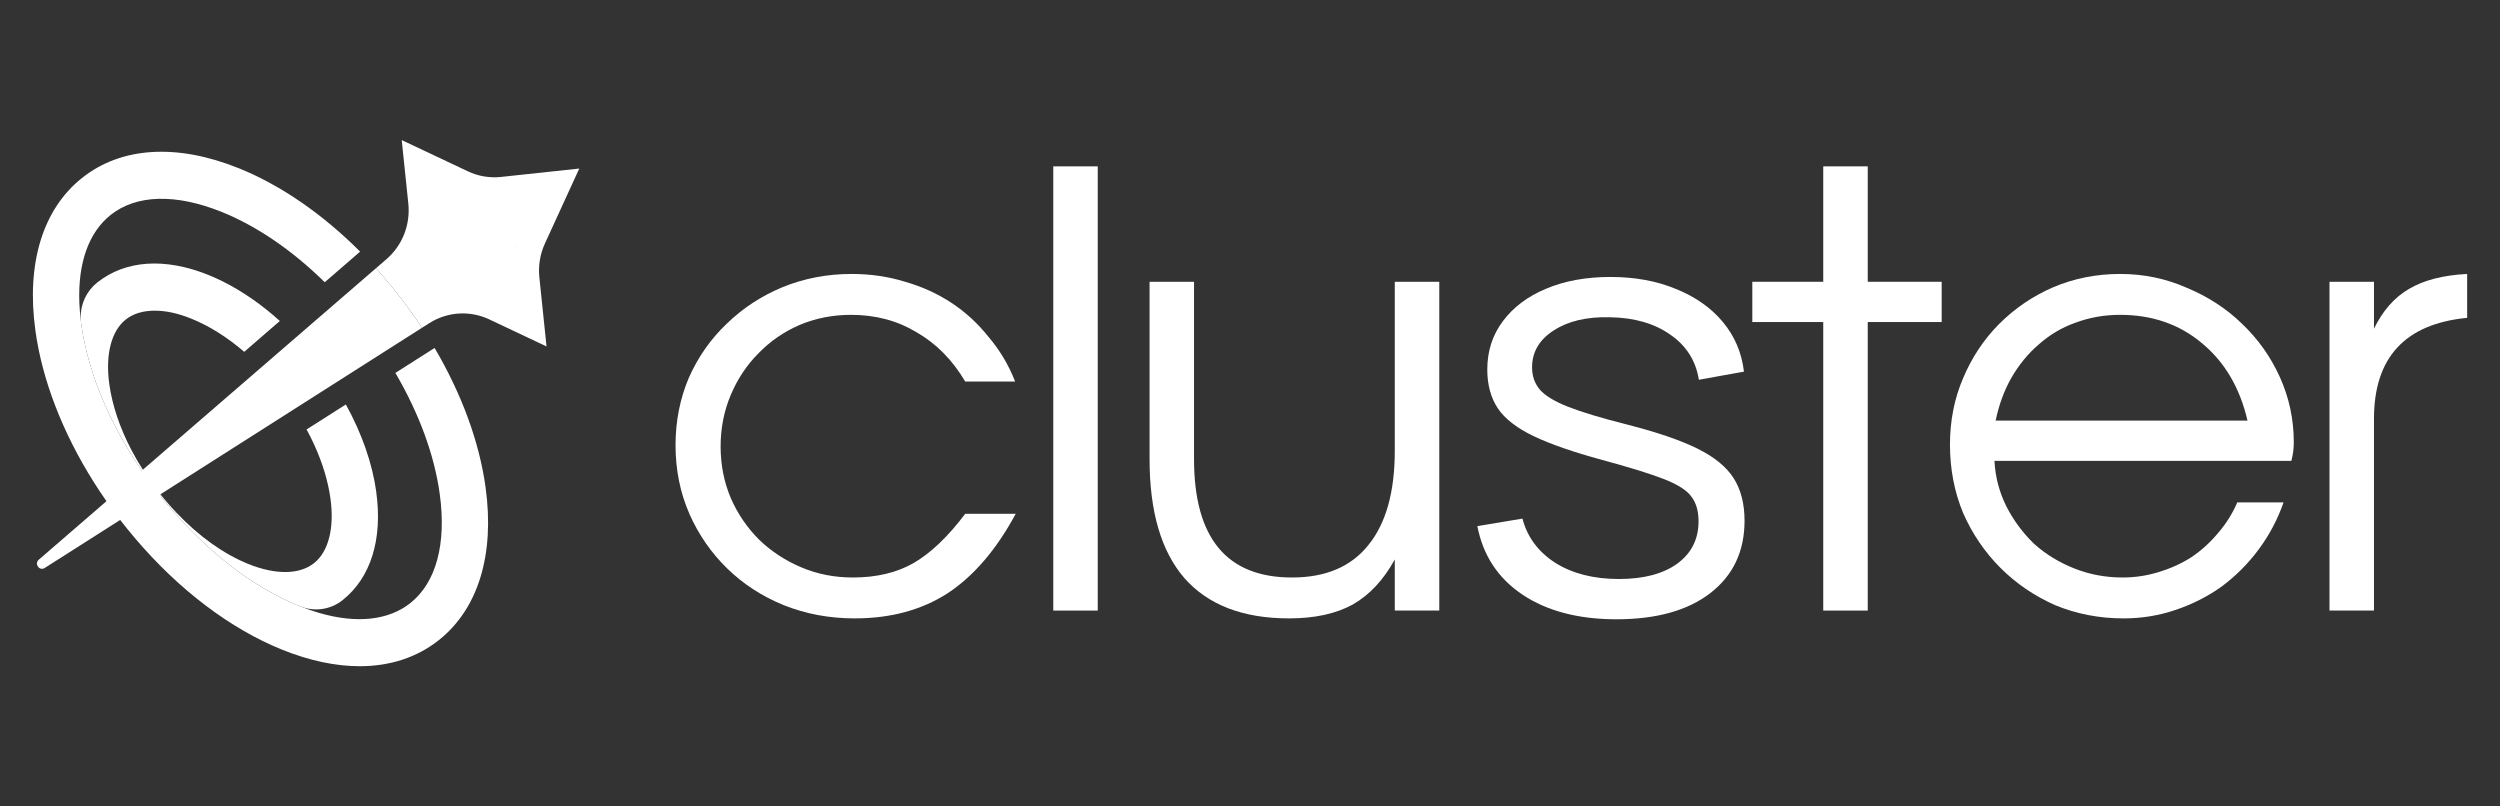 <svg width="93" height="30" viewBox="0 0 93 30" fill="none" xmlns="http://www.w3.org/2000/svg">
<rect x="0" y="0" width="93" height="30" fill="#333333" stroke="none"/>
<g clip-path="url(#clip0_395_343)">
<path d="M18.064 18.132C17.832 16.441 17.173 14.652 16.167 12.944L15.414 13.423L14.708 13.873C15.585 15.369 16.159 16.92 16.358 18.373C16.614 20.227 16.226 21.667 15.269 22.431C14.457 23.077 13.278 23.205 11.895 22.807C11.659 22.74 11.418 22.657 11.171 22.558C11.168 22.558 11.166 22.556 11.163 22.555C11.151 22.551 11.14 22.546 11.129 22.542C10.974 22.479 10.82 22.412 10.665 22.339C10.64 22.327 10.616 22.316 10.592 22.304C10.501 22.261 10.412 22.216 10.323 22.169C10.286 22.15 10.249 22.131 10.212 22.111C10.122 22.063 10.033 22.014 9.944 21.963C9.91 21.944 9.876 21.924 9.842 21.904C9.588 21.755 9.335 21.593 9.084 21.417C9.045 21.391 9.008 21.364 8.97 21.337C8.936 21.313 8.902 21.289 8.869 21.264C8.818 21.228 8.766 21.19 8.715 21.151C8.663 21.112 8.611 21.072 8.559 21.031C8.509 20.993 8.461 20.955 8.412 20.915C8.338 20.858 8.266 20.798 8.194 20.738C8.138 20.692 8.083 20.645 8.028 20.598C7.916 20.502 7.805 20.404 7.696 20.304C7.645 20.258 7.596 20.212 7.546 20.165C7.542 20.162 7.539 20.158 7.535 20.154C7.488 20.111 7.443 20.067 7.396 20.021C7.227 19.859 7.061 19.69 6.897 19.517C6.862 19.48 6.826 19.442 6.79 19.404C6.785 19.397 6.779 19.39 6.773 19.384C6.743 19.352 6.714 19.32 6.684 19.288C6.647 19.247 6.61 19.206 6.573 19.164C6.552 19.14 6.531 19.117 6.509 19.093C6.497 19.078 6.484 19.062 6.47 19.047C6.432 19.004 6.394 18.959 6.357 18.915C6.321 18.873 6.285 18.831 6.249 18.788C6.24 18.778 6.232 18.768 6.224 18.758C6.194 18.722 6.164 18.686 6.134 18.65C6.106 18.615 6.077 18.58 6.049 18.545C6.016 18.506 5.984 18.464 5.953 18.424C5.915 18.377 5.878 18.329 5.841 18.282C5.79 18.216 5.739 18.149 5.69 18.082C5.663 18.048 5.638 18.013 5.613 17.978C5.571 17.923 5.53 17.867 5.491 17.811C5.483 17.801 5.475 17.791 5.469 17.78C5.412 17.702 5.357 17.623 5.303 17.544C5.298 17.538 5.294 17.532 5.29 17.526C5.237 17.45 5.185 17.372 5.134 17.295C5.109 17.257 5.084 17.219 5.06 17.181C5.041 17.152 5.023 17.124 5.005 17.096C4.998 17.085 4.991 17.074 4.984 17.063C4.964 17.035 4.946 17.005 4.928 16.975C4.913 16.953 4.899 16.931 4.886 16.908C4.859 16.866 4.834 16.825 4.809 16.783C4.563 16.381 4.339 15.972 4.139 15.563C4.109 15.502 4.079 15.44 4.051 15.378C4.019 15.312 3.989 15.246 3.959 15.18C3.934 15.124 3.908 15.068 3.884 15.012C3.817 14.859 3.754 14.707 3.695 14.553C3.678 14.514 3.663 14.475 3.649 14.436C3.629 14.384 3.609 14.331 3.59 14.279C3.574 14.235 3.558 14.191 3.542 14.146C3.521 14.088 3.502 14.03 3.482 13.972C3.462 13.914 3.443 13.856 3.425 13.798C3.411 13.756 3.398 13.714 3.386 13.672C3.383 13.665 3.381 13.658 3.379 13.651C3.379 13.649 3.378 13.648 3.379 13.647C3.369 13.614 3.359 13.58 3.349 13.548C3.332 13.493 3.317 13.438 3.302 13.383C3.285 13.326 3.27 13.268 3.255 13.21C3.238 13.146 3.221 13.081 3.206 13.016C3.175 12.886 3.146 12.757 3.121 12.629C3.107 12.565 3.095 12.501 3.084 12.437C3.074 12.383 3.065 12.328 3.056 12.274C3.054 12.265 3.053 12.255 3.051 12.245C3.041 12.182 3.032 12.119 3.023 12.055C3.021 12.038 3.018 12.022 3.016 12.005C3.014 11.987 3.012 11.969 3.01 11.951C2.978 11.706 2.959 11.469 2.951 11.239C2.899 9.779 3.301 8.645 4.113 7.998C5.07 7.234 6.541 7.195 8.253 7.886C9.564 8.417 10.88 9.318 12.08 10.499L12.685 9.976L13.396 9.36C12.003 7.965 10.45 6.892 8.89 6.261C6.583 5.33 4.509 5.458 3.049 6.622C1.589 7.786 0.973 9.801 1.317 12.297C1.57 14.135 2.326 16.088 3.485 17.928C3.637 18.169 3.795 18.408 3.96 18.644C4.124 18.879 4.294 19.111 4.471 19.341C4.476 19.348 4.481 19.355 4.487 19.362C4.664 19.591 4.846 19.815 5.032 20.033C6.65 21.935 8.565 23.389 10.492 24.167C11.511 24.578 12.484 24.783 13.379 24.783C14.511 24.783 15.517 24.456 16.332 23.807C17.793 22.642 18.407 20.627 18.064 18.132Z" fill="white"/>
<path d="M13.998 18.303C13.852 17.24 13.46 16.123 12.866 15.046L12.537 15.255L11.405 15.976C11.51 16.169 11.607 16.363 11.695 16.557C12 17.229 12.205 17.903 12.293 18.545C12.444 19.644 12.221 20.52 11.682 20.949C11.143 21.379 10.252 21.39 9.237 20.98C8.314 20.607 7.386 19.941 6.555 19.063C6.317 18.812 6.088 18.544 5.868 18.261C5.484 17.763 5.152 17.245 4.879 16.722C4.454 15.904 4.175 15.075 4.066 14.291C3.915 13.193 4.139 12.317 4.677 11.887C4.954 11.667 5.323 11.557 5.753 11.557C6.184 11.557 6.627 11.656 7.122 11.856C7.787 12.125 8.454 12.545 9.085 13.088L10.093 12.215L10.41 11.941C10.247 11.793 10.081 11.652 9.913 11.518C9.221 10.965 8.491 10.527 7.759 10.231C6.135 9.575 4.663 9.675 3.614 10.512C3.226 10.823 3.001 11.295 3.001 11.789C3.001 11.843 3.003 11.897 3.009 11.951C3.011 11.969 3.013 11.987 3.015 12.005C3.018 12.022 3.02 12.038 3.022 12.055C3.031 12.118 3.04 12.182 3.051 12.245C3.052 12.255 3.054 12.265 3.055 12.274C3.064 12.328 3.073 12.383 3.083 12.437C3.094 12.501 3.106 12.565 3.12 12.629C3.145 12.757 3.174 12.886 3.205 13.016C3.22 13.081 3.237 13.146 3.254 13.21C3.269 13.268 3.284 13.325 3.301 13.383C3.316 13.438 3.332 13.493 3.348 13.548C3.358 13.58 3.368 13.614 3.378 13.647C3.378 13.648 3.378 13.649 3.378 13.651C3.38 13.657 3.382 13.665 3.385 13.672C3.397 13.714 3.41 13.756 3.424 13.798C3.442 13.856 3.462 13.914 3.481 13.972C3.501 14.03 3.52 14.088 3.541 14.146C3.557 14.191 3.573 14.235 3.589 14.279C3.608 14.331 3.628 14.384 3.648 14.436C3.662 14.475 3.678 14.514 3.694 14.553C3.753 14.707 3.816 14.859 3.883 15.012C3.908 15.068 3.933 15.124 3.958 15.18C3.988 15.246 4.018 15.312 4.05 15.378C4.078 15.44 4.109 15.502 4.139 15.563C4.338 15.972 4.562 16.381 4.808 16.783C4.834 16.825 4.859 16.866 4.885 16.908C4.898 16.931 4.912 16.953 4.927 16.975C4.946 17.005 4.964 17.034 4.983 17.063C4.99 17.074 4.997 17.085 5.004 17.095C5.022 17.124 5.04 17.152 5.059 17.181C5.083 17.219 5.108 17.257 5.133 17.295C5.184 17.372 5.236 17.45 5.289 17.526C5.293 17.532 5.297 17.538 5.302 17.544C5.356 17.623 5.411 17.702 5.468 17.78C5.475 17.791 5.482 17.801 5.49 17.811C5.529 17.867 5.57 17.922 5.612 17.978C5.637 18.012 5.662 18.048 5.689 18.082C5.738 18.149 5.789 18.215 5.84 18.282C5.877 18.329 5.914 18.377 5.952 18.424C5.983 18.464 6.016 18.505 6.049 18.545C6.076 18.58 6.105 18.615 6.133 18.65C6.163 18.686 6.193 18.722 6.223 18.758C6.231 18.768 6.239 18.778 6.248 18.788C6.284 18.831 6.32 18.873 6.356 18.915C6.393 18.959 6.431 19.004 6.469 19.047C6.483 19.062 6.496 19.078 6.509 19.092C6.53 19.117 6.551 19.14 6.572 19.164C6.609 19.206 6.646 19.247 6.683 19.288C6.713 19.32 6.742 19.352 6.772 19.384C6.778 19.39 6.784 19.397 6.789 19.404C6.825 19.442 6.861 19.48 6.896 19.517C7.06 19.69 7.226 19.859 7.395 20.021C7.442 20.067 7.487 20.111 7.534 20.154C7.538 20.158 7.542 20.162 7.545 20.165C7.595 20.212 7.645 20.258 7.695 20.304C7.805 20.404 7.915 20.502 8.027 20.598C8.082 20.645 8.137 20.692 8.193 20.738C8.265 20.798 8.337 20.858 8.411 20.915C8.461 20.955 8.509 20.993 8.558 21.031C8.61 21.072 8.662 21.112 8.714 21.151C8.766 21.19 8.817 21.227 8.869 21.264C8.902 21.289 8.935 21.313 8.969 21.337C9.007 21.364 9.044 21.391 9.083 21.417C9.334 21.593 9.587 21.755 9.842 21.904C9.875 21.924 9.909 21.943 9.943 21.962C10.032 22.014 10.121 22.063 10.211 22.111C10.248 22.131 10.285 22.15 10.322 22.169C10.411 22.216 10.501 22.261 10.591 22.304C10.616 22.316 10.639 22.327 10.664 22.339C10.819 22.412 10.973 22.479 11.128 22.542C11.139 22.546 11.15 22.551 11.162 22.555C11.165 22.555 11.167 22.558 11.17 22.558C11.694 22.764 12.293 22.683 12.737 22.331C12.74 22.329 12.743 22.327 12.745 22.325C13.795 21.489 14.239 20.06 13.997 18.303H13.998Z" fill="white"/>
<path d="M15.699 12.193L14.239 13.122L12.409 14.287L10.95 15.216L5.969 18.387L5.939 18.406L4.472 19.341L1.664 21.128C1.467 21.254 1.265 20.974 1.443 20.82L3.961 18.644L5.277 17.506L5.315 17.473L9.71 13.674L11.024 12.538L12.672 11.114L13.985 9.979C14.299 10.326 14.602 10.689 14.895 11.066C15.179 11.435 15.448 11.811 15.699 12.193Z" fill="white"/>
<path d="M21.549 6.27L18.639 6.582C18.216 6.627 17.789 6.556 17.404 6.373L14.944 5.211L15.19 7.577C15.271 8.358 14.968 9.13 14.379 9.639L13.984 9.98C14.299 10.326 14.602 10.69 14.894 11.067C15.179 11.436 15.448 11.812 15.699 12.193L15.967 12.023C16.64 11.594 17.481 11.541 18.201 11.881L20.331 12.888L20.064 10.315C20.02 9.885 20.09 9.452 20.27 9.061L21.549 6.27ZM19.247 9.226L19.244 9.228L19.203 9.165L19.247 9.226Z" fill="white"/>
</g>
<path d="M86.657 10.482H88.312V12.226C88.64 11.556 89.072 11.064 89.609 10.751C90.16 10.423 90.883 10.236 91.778 10.191V11.824C89.467 12.047 88.312 13.3 88.312 15.58V22.713H86.657V10.482Z" fill="white"/>
<path d="M84.949 18.688C84.725 19.329 84.412 19.918 84.01 20.455C83.622 20.976 83.167 21.431 82.646 21.819C82.124 22.191 81.55 22.482 80.924 22.691C80.313 22.899 79.672 23.004 79.001 23.004C78.092 23.004 77.242 22.84 76.452 22.512C75.677 22.169 74.999 21.707 74.417 21.125C73.836 20.544 73.374 19.866 73.031 19.091C72.703 18.301 72.539 17.451 72.539 16.542C72.539 15.647 72.703 14.82 73.031 14.06C73.359 13.285 73.806 12.614 74.373 12.047C74.954 11.466 75.625 11.011 76.385 10.683C77.16 10.355 77.987 10.191 78.867 10.191C79.746 10.191 80.574 10.363 81.349 10.706C82.139 11.034 82.825 11.481 83.406 12.047C84.002 12.614 84.472 13.277 84.815 14.037C85.157 14.798 85.329 15.603 85.329 16.452C85.329 16.572 85.321 16.691 85.306 16.81C85.292 16.914 85.269 17.026 85.239 17.145H74.194C74.224 17.742 74.373 18.308 74.641 18.845C74.909 19.366 75.252 19.829 75.669 20.231C76.102 20.619 76.601 20.924 77.168 21.148C77.734 21.371 78.33 21.483 78.956 21.483C79.418 21.483 79.866 21.416 80.298 21.282C80.745 21.148 81.155 20.962 81.528 20.723C81.9 20.47 82.228 20.171 82.511 19.829C82.81 19.486 83.048 19.106 83.227 18.688H84.949ZM83.607 15.647C83.324 14.425 82.757 13.463 81.908 12.763C81.073 12.062 80.059 11.712 78.867 11.712C78.285 11.712 77.734 11.809 77.212 12.003C76.705 12.181 76.251 12.45 75.848 12.808C75.446 13.15 75.103 13.568 74.82 14.06C74.551 14.537 74.358 15.066 74.238 15.647H83.607Z" fill="white"/>
<path d="M67.825 11.98H65.186V10.482H67.825V6.189H69.48V10.482H72.23V11.98H69.48V22.713H67.825V11.98Z" fill="white"/>
<path d="M60.134 23.037C58.718 23.037 57.552 22.732 56.635 22.12C55.726 21.509 55.167 20.66 54.958 19.572L56.635 19.292C56.814 19.978 57.22 20.526 57.854 20.936C58.495 21.338 59.285 21.539 60.224 21.539C61.141 21.539 61.864 21.349 62.393 20.969C62.922 20.581 63.186 20.056 63.186 19.393C63.186 19.02 63.101 18.718 62.929 18.487C62.765 18.249 62.426 18.029 61.912 17.827C61.398 17.626 60.63 17.388 59.609 17.112C58.513 16.814 57.656 16.516 57.038 16.218C56.419 15.919 55.979 15.577 55.718 15.189C55.457 14.794 55.327 14.313 55.327 13.747C55.327 13.061 55.521 12.461 55.908 11.947C56.296 11.425 56.833 11.023 57.518 10.739C58.204 10.449 59.001 10.303 59.911 10.303C60.82 10.303 61.632 10.452 62.348 10.751C63.071 11.041 63.652 11.451 64.092 11.98C64.532 12.509 64.793 13.124 64.875 13.825L63.198 14.127C63.086 13.419 62.732 12.86 62.136 12.45C61.547 12.033 60.798 11.816 59.888 11.802C59.031 11.779 58.334 11.943 57.798 12.293C57.261 12.636 56.993 13.095 56.993 13.668C56.993 13.989 57.09 14.265 57.283 14.496C57.477 14.719 57.828 14.932 58.334 15.133C58.849 15.334 59.579 15.554 60.526 15.793C61.636 16.076 62.508 16.374 63.142 16.687C63.775 17 64.226 17.369 64.495 17.794C64.763 18.219 64.897 18.744 64.897 19.37C64.897 20.511 64.472 21.409 63.622 22.065C62.78 22.713 61.617 23.037 60.134 23.037Z" fill="white"/>
<path d="M51.886 20.812C51.469 21.573 50.947 22.132 50.321 22.489C49.695 22.832 48.905 23.004 47.951 23.004C46.237 23.004 44.94 22.504 44.06 21.506C43.196 20.507 42.764 19.031 42.764 17.078V10.482H44.418V17.078C44.418 20.015 45.633 21.483 48.063 21.483C49.315 21.483 50.262 21.081 50.903 20.276C51.559 19.471 51.886 18.301 51.886 16.765V10.482H53.541V22.713H51.886V20.812Z" fill="white"/>
<path d="M39.182 6.189H40.836V22.713H39.182V6.189Z" fill="white"/>
<path d="M37.785 19.113C37.07 20.44 36.228 21.424 35.259 22.065C34.29 22.691 33.135 23.004 31.793 23.004C30.854 23.004 29.974 22.84 29.155 22.512C28.35 22.184 27.649 21.729 27.053 21.148C26.457 20.567 25.987 19.888 25.644 19.113C25.301 18.323 25.13 17.473 25.13 16.564C25.13 15.67 25.294 14.835 25.622 14.06C25.965 13.285 26.434 12.614 27.03 12.047C27.627 11.466 28.32 11.011 29.11 10.683C29.915 10.355 30.772 10.191 31.681 10.191C32.382 10.191 33.045 10.288 33.671 10.482C34.297 10.661 34.871 10.922 35.393 11.265C35.915 11.608 36.377 12.033 36.779 12.539C37.197 13.031 37.525 13.583 37.763 14.194H35.907C35.43 13.389 34.827 12.778 34.096 12.36C33.381 11.928 32.568 11.712 31.659 11.712C30.973 11.712 30.332 11.839 29.736 12.092C29.155 12.345 28.648 12.696 28.215 13.143C27.783 13.575 27.44 14.09 27.187 14.686C26.934 15.282 26.807 15.923 26.807 16.609C26.807 17.294 26.934 17.936 27.187 18.532C27.44 19.113 27.791 19.627 28.238 20.075C28.685 20.507 29.207 20.85 29.803 21.103C30.399 21.357 31.04 21.483 31.726 21.483C32.605 21.483 33.358 21.304 33.984 20.947C34.625 20.574 35.266 19.963 35.907 19.113H37.785Z" fill="white"/>
<defs>
<clipPath id="clip0_395_343">
<rect width="20.326" height="19.573" fill="white" transform="translate(1.224 5.211)"/>
</clipPath>
</defs>
</svg>
